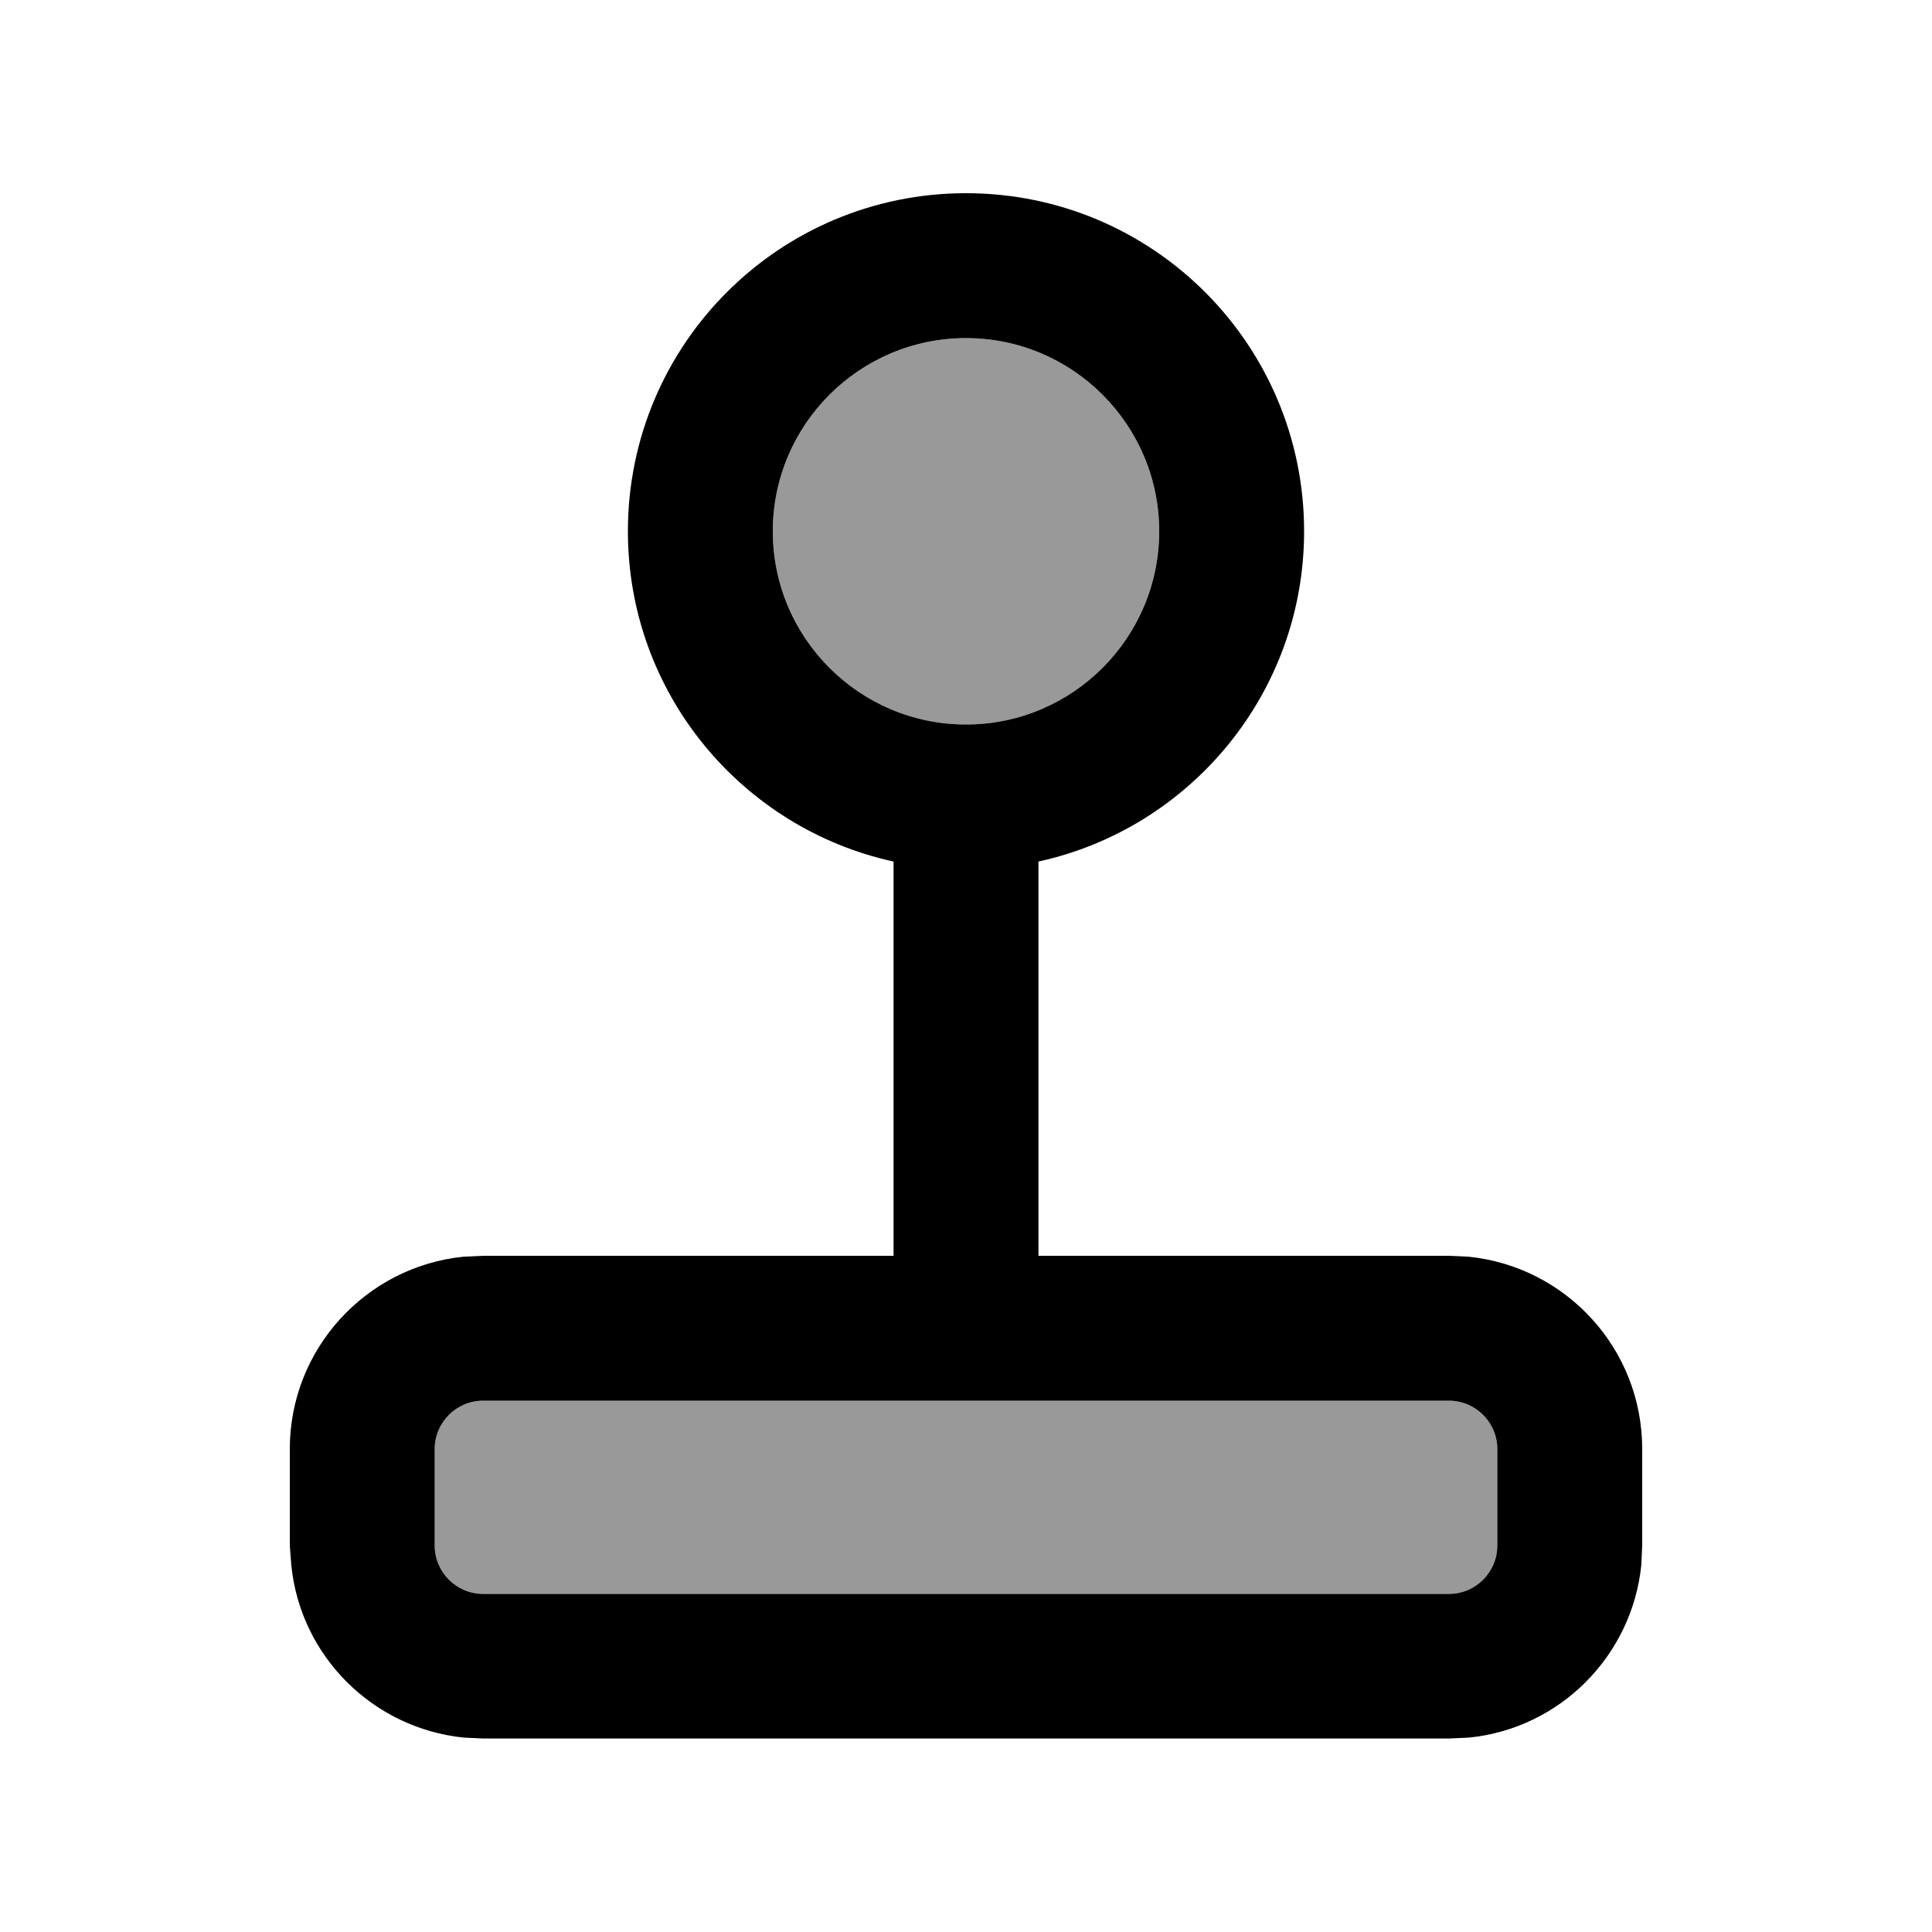 <svg xmlns="http://www.w3.org/2000/svg" viewBox="0 0 640 640"><!--! Font Awesome Pro 7.1.0 by @fontawesome - https://fontawesome.com License - https://fontawesome.com/license (Commercial License) Copyright 2025 Fonticons, Inc. --><path opacity=".4" fill="currentColor" d="M144 480L144 512C144 520.8 151.2 528 160 528L480 528C488.8 528 496 520.8 496 512L496 480C496 471.2 488.8 464 480 464L160 464C151.2 464 144 471.2 144 480zM256 176C256 211.3 284.7 240 320 240C355.3 240 384 211.3 384 176C384 140.7 355.3 112 320 112C284.7 112 256 140.7 256 176z"/><path fill="currentColor" d="M320 64C381.9 64 432 114.1 432 176C432 229.6 394.3 274.4 344 285.4L344 416L480 416L486.5 416.3C518.8 419.6 544 446.8 544 480L544 512L543.7 518.5C540.6 548.6 516.7 572.6 486.6 575.6L480.1 575.9L160.1 575.9L153.6 575.6C123.5 572.5 99.5 548.6 96.5 518.5L96 512L96 480C96 446.9 121.2 419.6 153.5 416.3L160 416L296 416L296 285.4C245.7 274.4 208 229.6 208 176C208 114.1 258.1 64 320 64zM160 464C151.2 464 144 471.2 144 480L144 512C144 520.8 151.2 528 160 528L480 528C488.8 528 496 520.8 496 512L496 480C496 471.2 488.8 464 480 464L160 464zM320 112C284.7 112 256 140.7 256 176C256 211.3 284.7 240 320 240C355.3 240 384 211.3 384 176C384 140.7 355.3 112 320 112z"/></svg>